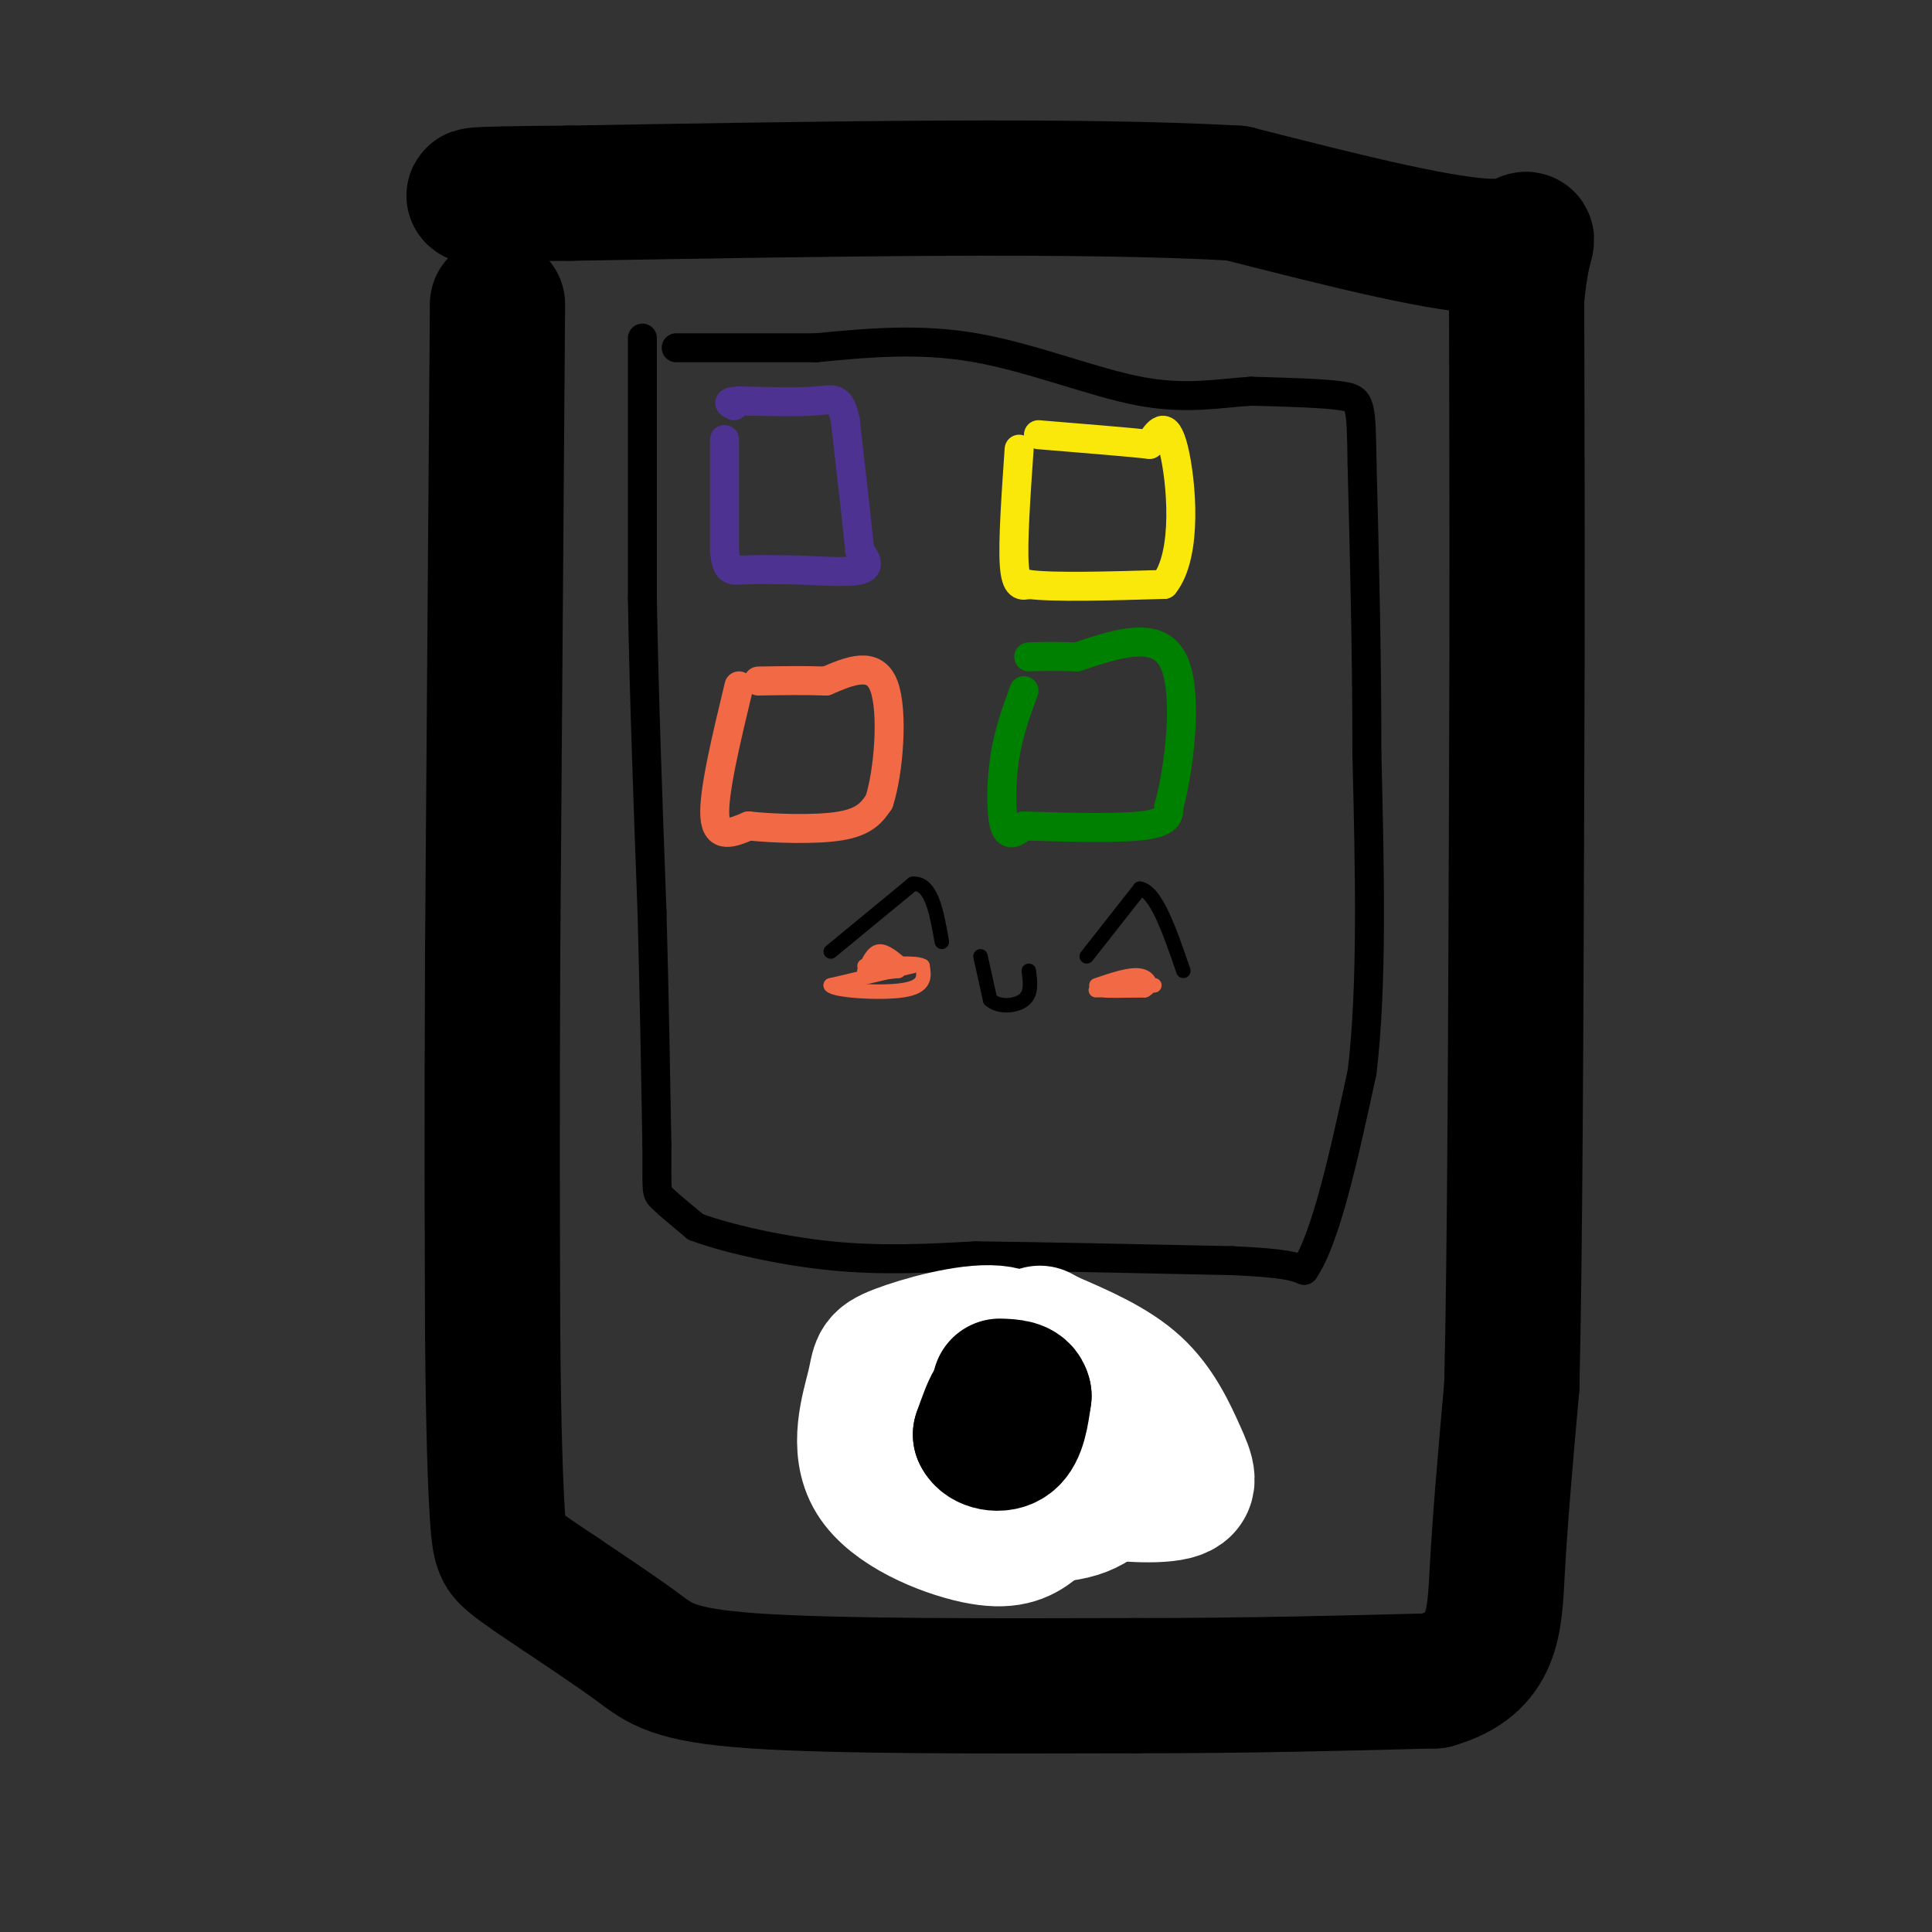 <svg viewBox='0 0 400 400' version='1.1' xmlns='http://www.w3.org/2000/svg' xmlns:xlink='http://www.w3.org/1999/xlink'><rect x="0" y="0" width="400" height="400" fill="#333333" stroke="none"/><g fill='none' stroke='rgb(0,0,0)' stroke-width='28' stroke-linecap='round' stroke-linejoin='round'><path d='M103,63c0.000,0.000 -1.000,134.000 -1,134'/><path d='M102,197c-0.167,35.500 -0.083,57.250 0,79'/><path d='M102,276c0.167,20.369 0.583,31.792 1,38c0.417,6.208 0.833,7.202 3,9c2.167,1.798 6.083,4.399 10,7'/><path d='M116,330c4.679,3.167 11.375,7.583 16,11c4.625,3.417 7.179,5.833 24,7c16.821,1.167 47.911,1.083 79,1'/><path d='M235,349c23.500,0.000 42.750,-0.500 62,-1'/><path d='M297,348c12.400,-3.578 12.400,-12.022 13,-23c0.600,-10.978 1.800,-24.489 3,-38'/><path d='M313,287c0.667,-26.833 0.833,-74.917 1,-123'/><path d='M314,164c0.167,-37.500 0.083,-69.750 0,-102'/><path d='M314,62c1.511,-17.822 5.289,-11.378 -4,-11c-9.289,0.378 -31.644,-5.311 -54,-11'/><path d='M256,40c-32.000,-1.833 -85.000,-0.917 -138,0'/><path d='M118,40c-25.667,0.167 -20.833,0.583 -16,1'/><path d='M205,282c-4.917,-0.167 -9.833,-0.333 -12,3c-2.167,3.333 -1.583,10.167 -1,17'/><path d='M192,302c4.631,4.476 16.708,7.167 24,7c7.292,-0.167 9.798,-3.190 11,-7c1.202,-3.810 1.101,-8.405 1,-13'/><path d='M228,289c-3.560,-3.786 -12.958,-6.750 -18,-7c-5.042,-0.250 -5.726,2.214 -6,5c-0.274,2.786 -0.137,5.893 0,9'/><path d='M204,296c0.500,1.500 1.750,0.750 3,0'/></g>
<g fill='none' stroke='rgb(0,0,0)' stroke-width='6' stroke-linecap='round' stroke-linejoin='round'><path d='M133,70c0.000,0.000 0.000,54.000 0,54'/><path d='M133,124c0.333,19.833 1.167,42.417 2,65'/><path d='M135,189c0.500,18.833 0.750,33.417 1,48'/><path d='M136,237c0.067,9.644 -0.267,9.756 1,11c1.267,1.244 4.133,3.622 7,6'/><path d='M144,254c5.978,2.267 17.422,4.933 28,6c10.578,1.067 20.289,0.533 30,0'/><path d='M202,260c13.833,0.167 33.417,0.583 53,1'/><path d='M255,261c11.333,0.500 13.167,1.250 15,2'/><path d='M270,263c4.500,-6.500 8.250,-23.750 12,-41'/><path d='M282,222c2.167,-17.833 1.583,-41.917 1,-66'/><path d='M283,156c0.000,-21.000 -0.500,-40.500 -1,-60'/><path d='M282,96c-0.200,-12.400 -0.200,-13.400 -4,-14c-3.800,-0.600 -11.400,-0.800 -19,-1'/><path d='M259,81c-6.512,0.381 -13.292,1.833 -23,0c-9.708,-1.833 -22.345,-6.952 -34,-9c-11.655,-2.048 -22.327,-1.024 -33,0'/><path d='M169,72c-10.333,0.000 -19.667,0.000 -29,0'/></g>
<g fill='none' stroke='rgb(77,50,146)' stroke-width='6' stroke-linecap='round' stroke-linejoin='round'><path d='M150,91c0.000,0.000 0.000,23.000 0,23'/><path d='M150,114c0.400,4.467 1.400,4.133 4,4c2.600,-0.133 6.800,-0.067 11,0'/><path d='M165,118c4.600,0.178 10.600,0.622 13,0c2.400,-0.622 1.200,-2.311 0,-4'/><path d='M178,114c-0.500,-5.167 -1.750,-16.083 -3,-27'/><path d='M175,87c-1.089,-5.089 -2.311,-4.311 -6,-4c-3.689,0.311 -9.844,0.156 -16,0'/><path d='M153,83c-2.833,0.167 -1.917,0.583 -1,1'/></g>
<g fill='none' stroke='rgb(250,232,11)' stroke-width='6' stroke-linecap='round' stroke-linejoin='round'><path d='M211,93c-0.667,9.667 -1.333,19.333 -1,24c0.333,4.667 1.667,4.333 3,4'/><path d='M213,121c5.167,0.667 16.583,0.333 28,0'/><path d='M241,121c5.022,-6.178 3.578,-21.622 2,-28c-1.578,-6.378 -3.289,-3.689 -5,-1'/><path d='M238,92c-4.667,-0.500 -13.833,-1.250 -23,-2'/></g>
<g fill='none' stroke='rgb(242,105,70)' stroke-width='6' stroke-linecap='round' stroke-linejoin='round'><path d='M153,142c-2.667,11.083 -5.333,22.167 -5,27c0.333,4.833 3.667,3.417 7,2'/><path d='M155,171c4.956,0.533 13.844,0.867 19,0c5.156,-0.867 6.578,-2.933 8,-5'/><path d='M182,166c2.000,-6.067 3.000,-18.733 1,-24c-2.000,-5.267 -7.000,-3.133 -12,-1'/><path d='M171,141c-4.333,-0.167 -9.167,-0.083 -14,0'/></g>
<g fill='none' stroke='rgb(0,128,0)' stroke-width='6' stroke-linecap='round' stroke-linejoin='round'><path d='M212,143c-1.600,4.356 -3.200,8.711 -4,14c-0.800,5.289 -0.800,11.511 0,14c0.800,2.489 2.400,1.244 4,0'/><path d='M212,171c5.689,0.178 17.911,0.622 24,0c6.089,-0.622 6.044,-2.311 6,-4'/><path d='M242,167c2.044,-7.244 4.156,-23.356 1,-30c-3.156,-6.644 -11.578,-3.822 -20,-1'/><path d='M223,136c-5.000,-0.167 -7.500,-0.083 -10,0'/></g>
<g fill='none' stroke='rgb(255,255,255)' stroke-width='28' stroke-linecap='round' stroke-linejoin='round'><path d='M215,284c-1.651,-3.750 -3.302,-7.500 -9,-8c-5.698,-0.500 -15.443,2.249 -20,4c-4.557,1.751 -3.925,2.505 -5,7c-1.075,4.495 -3.855,12.731 0,19c3.855,6.269 14.346,10.573 21,12c6.654,1.427 9.473,-0.021 12,-2c2.527,-1.979 4.764,-4.490 7,-7'/><path d='M221,309c2.482,-3.936 5.187,-10.277 6,-14c0.813,-3.723 -0.265,-4.828 -2,-6c-1.735,-1.172 -4.125,-2.413 -9,-3c-4.875,-0.587 -12.234,-0.522 -16,3c-3.766,3.522 -3.937,10.501 -4,15c-0.063,4.499 -0.017,6.519 5,8c5.017,1.481 15.005,2.423 21,1c5.995,-1.423 7.998,-5.212 10,-9'/><path d='M232,304c1.930,-5.043 1.756,-13.150 -1,-17c-2.756,-3.850 -8.093,-3.442 -10,0c-1.907,3.442 -0.384,9.919 0,14c0.384,4.081 -0.372,5.768 4,7c4.372,1.232 13.873,2.011 18,1c4.127,-1.011 2.880,-3.811 1,-8c-1.880,-4.189 -4.394,-9.768 -9,-14c-4.606,-4.232 -11.303,-7.116 -18,-10'/><path d='M217,277c-3.000,-1.667 -1.500,-0.833 0,0'/></g>
<g fill='none' stroke='rgb(0,0,0)' stroke-width='28' stroke-linecap='round' stroke-linejoin='round'><path d='M208,292c-0.583,-1.417 -1.167,-2.833 -2,-2c-0.833,0.833 -1.917,3.917 -3,7'/><path d='M203,297c0.733,1.711 4.067,2.489 6,1c1.933,-1.489 2.467,-5.244 3,-9'/><path d='M212,289c-0.333,-1.833 -2.667,-1.917 -5,-2'/></g>
<g fill='none' stroke='rgb(0,0,0)' stroke-width='3' stroke-linecap='round' stroke-linejoin='round'><path d='M172,197c0.000,0.000 17.000,-14.000 17,-14'/><path d='M189,183c3.833,-0.333 4.917,5.833 6,12'/><path d='M225,198c0.000,0.000 11.000,-14.000 11,-14'/><path d='M236,184c3.333,0.500 6.167,8.750 9,17'/><path d='M203,198c0.000,0.000 2.000,9.000 2,9'/><path d='M205,207c1.822,1.667 5.378,1.333 7,0c1.622,-1.333 1.311,-3.667 1,-6'/></g>
<g fill='none' stroke='rgb(242,105,70)' stroke-width='3' stroke-linecap='round' stroke-linejoin='round'><path d='M187,200c-1.833,-1.583 -3.667,-3.167 -5,-3c-1.333,0.167 -2.167,2.083 -3,4'/><path d='M179,201c0.667,0.667 3.833,0.333 7,0'/><path d='M186,201c0.333,-0.167 -2.333,-0.583 -5,-1'/><path d='M239,204c0.000,0.000 -10.000,1.000 -10,1'/><path d='M229,205c-0.333,0.167 3.833,0.083 8,0'/><path d='M237,205c-1.422,0.000 -8.978,0.000 -10,0c-1.022,0.000 4.489,0.000 10,0'/><path d='M237,205c1.733,-0.756 1.067,-2.644 -1,-3c-2.067,-0.356 -5.533,0.822 -9,2'/><path d='M189,200c0.000,0.000 -17.000,4.000 -17,4'/><path d='M172,204c0.511,1.067 10.289,1.733 15,1c4.711,-0.733 4.356,-2.867 4,-5'/><path d='M191,200c-1.333,-0.833 -6.667,-0.417 -12,0'/></g>
</svg>